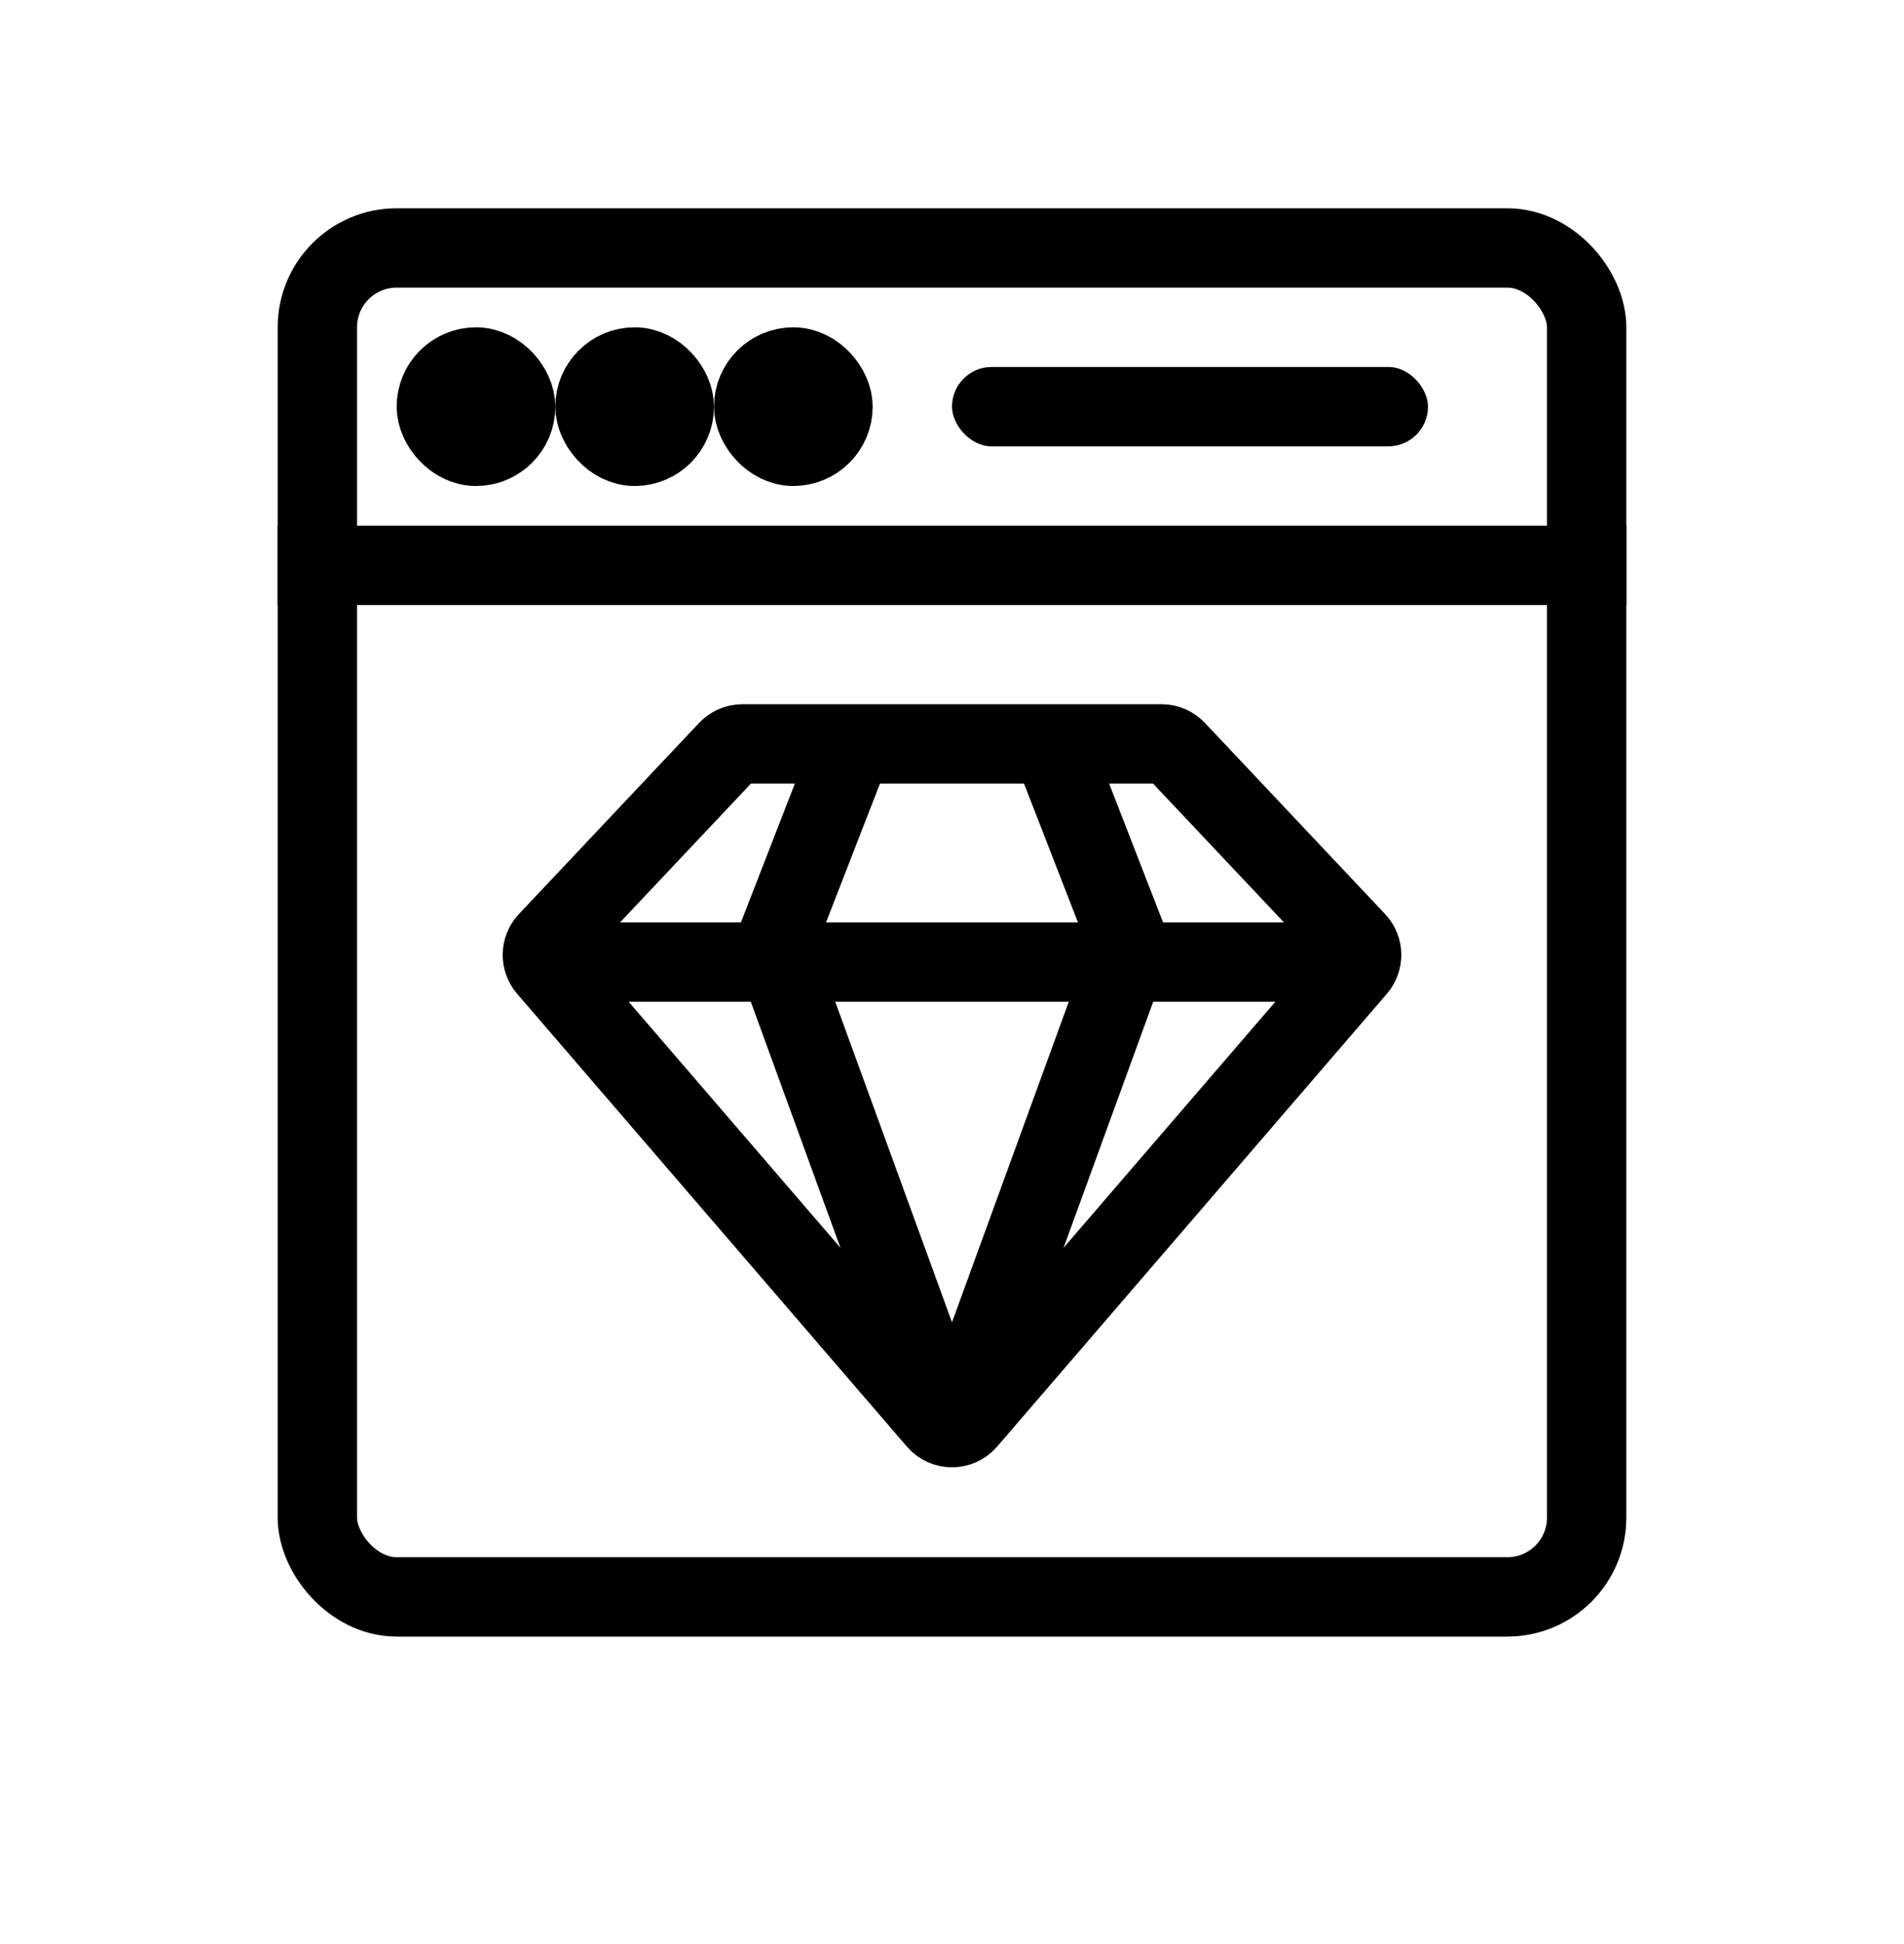 <svg xmlns="http://www.w3.org/2000/svg" width="48" height="49" viewBox="0 0 48 49" fill="none">
  <rect x="8" y="6.25" width="32" height="34" rx="2" stroke="black" stroke-width="2"/>
  <rect x="11" y="9.25" width="2" height="2" rx="1" stroke="black" stroke-width="2"/>
  <rect x="15" y="9.25" width="2" height="2" rx="1" stroke="black" stroke-width="2"/>
  <rect x="19" y="9.25" width="2" height="2" rx="1" stroke="black" stroke-width="2"/>
  <rect x="24" y="9.25" width="12" height="2" rx="1" fill="black"/>
  <rect x="7" y="13.25" width="34" height="2" fill="black"/>
  <path d="M34.206 24.395L24.379 35.81C24.179 36.041 23.821 36.041 23.621 35.81L13.794 24.395C13.627 24.2 13.633 23.912 13.809 23.725L18.352 18.907C18.446 18.807 18.578 18.75 18.716 18.75H21.5H26.5H29.284C29.422 18.75 29.554 18.807 29.648 18.907L34.191 23.725C34.367 23.912 34.373 24.2 34.206 24.395Z" stroke="black" stroke-width="2"/>
  <path d="M21.5 18.75L19.568 23.722C19.524 23.835 19.523 23.96 19.564 24.074L23.53 34.96C23.69 35.399 24.31 35.399 24.47 34.96L28.436 24.074C28.477 23.96 28.476 23.835 28.432 23.722L26.5 18.75" stroke="black" stroke-width="2"/>
  <rect x="14" y="23.25" width="20" height="2" fill="black"/>
</svg>